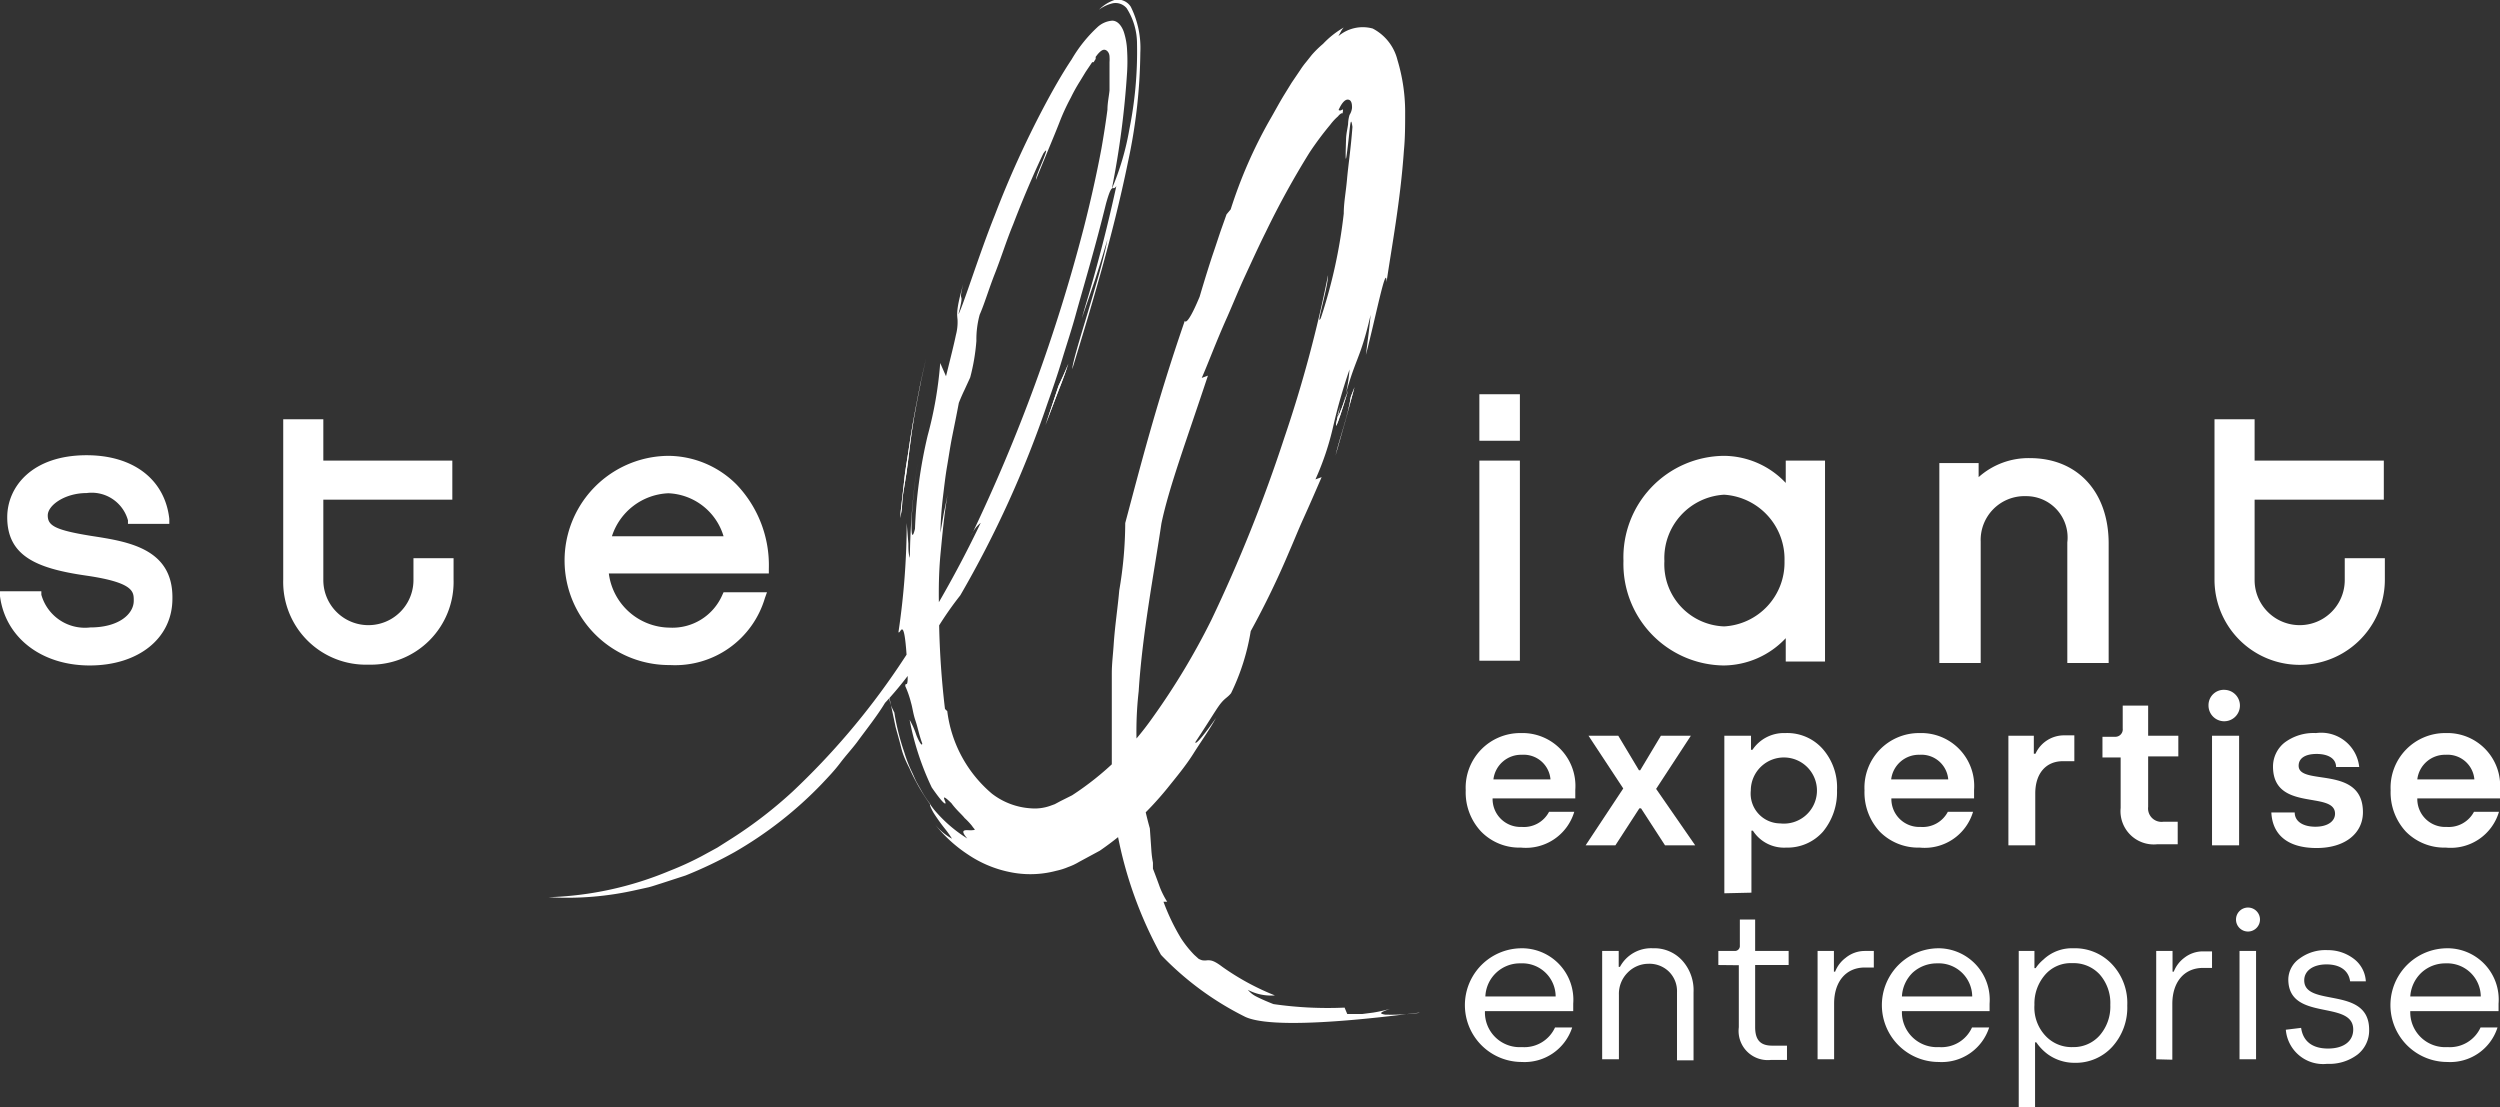 <?xml version="1.0" encoding="UTF-8"?> <svg xmlns="http://www.w3.org/2000/svg" viewBox="0 0 120.93 53.56"><rect x="0" y="0" width="120.93" height="53.56" fill="#333333" stroke="none"/><defs><style>.cls-1{fill:#fff;}</style></defs><title>expertise entreprise-</title><g id="Calque_2" data-name="Calque 2"><g id="Calque_1-2" data-name="Calque 1"><rect class="cls-1" x="71.56" y="19.07" width="1.96" height="2.25"></rect><rect class="cls-1" x="71.56" y="22.28" width="1.96" height="9.68"></rect><path class="cls-1" d="M86.38,23.36a4.14,4.14,0,0,0-3-1.31,4.91,4.91,0,0,0-4.85,5.08,4.91,4.91,0,0,0,4.85,5.06,4.16,4.16,0,0,0,3-1.32V32h1.9V22.28h-1.9Zm-.06,3.78A3.09,3.09,0,0,1,83.4,30.3a3,3,0,0,1-2.89-3.16,3.07,3.07,0,0,1,2.89-3.21A3.12,3.12,0,0,1,86.32,27.14Z"></path><path class="cls-1" d="M98.19,22.16a3.62,3.62,0,0,0-2.48.92V22.4h-1.9v9.67h2V26.2A2.12,2.12,0,0,1,98,24a2,2,0,0,1,2,2.24v5.83H102V26.29C102,23.78,100.48,22.16,98.19,22.16Z"></path><path class="cls-1" d="M113.42,27v1.06a2.18,2.18,0,1,1-4.36,0V24.17h6.25V22.28h-6.25v-2h-1.94v7.76a4.12,4.12,0,0,0,8.24,0V27Z"></path><path class="cls-1" d="M4.46,25.93c-1.82-.29-2.15-.51-2.15-1s.83-1.08,1.88-1.08a1.82,1.82,0,0,1,2,1.32l0,.17h2l0-.24c-.21-1.9-1.73-3.08-4-3.08-2.64,0-3.84,1.53-3.84,3,0,1.89,1.45,2.48,3.8,2.82s2.32.79,2.32,1.22c0,.64-.72,1.29-2.1,1.29A2.19,2.19,0,0,1,2,28.77l0-.17H0l0,.24c.26,2,2,3.35,4.34,3.35s4-1.3,4-3.23C8.38,26.54,6.21,26.2,4.46,25.93Z"></path><path class="cls-1" d="M20,28.06a2.18,2.18,0,1,1-4.36,0V24.17h6.24V22.28H15.64v-2H13.7v7.76a4,4,0,0,0,4.13,4.11,4,4,0,0,0,4.11-4.11V27H20Z"></path><path class="cls-1" d="M32.33,22.05a5.06,5.06,0,0,0,.08,10.12A4.53,4.53,0,0,0,37,28.93l.1-.28H35l-.06.13a2.63,2.63,0,0,1-2.55,1.58,3,3,0,0,1-2.94-2.62h7.74v-.22a5.65,5.65,0,0,0-1.55-4.07A4.7,4.7,0,0,0,32.33,22.05Zm0,1.81A2.91,2.91,0,0,1,35,25.94H29.6A3,3,0,0,1,32.33,23.86Z"></path><path class="cls-1" d="M65.22,18.86c-.23.62-.47,1.36-.5,1.24C64.54,20.82,64.57,21,65.22,18.86Z"></path><path class="cls-1" d="M64.72,20.1l.11-.47-.12.43S64.72,20.08,64.72,20.1Z"></path><path class="cls-1" d="M51.2,18.67l-.63,1.89s.29-.75.57-1.5c.15-.38.29-.75.38-1l.16-.47-.24.56C51.33,18.39,51.2,18.67,51.2,18.67Z"></path><path class="cls-1" d="M43.55,25.06l.08-.49s0-.45.13-1.14.21-1.59.34-2.5.32-1.81.45-2.49l.25-1.12-.27,1.19c-.14.73-.34,1.69-.49,2.66-.07.49-.15,1-.22,1.43s-.1.88-.15,1.24-.07.67-.1.89Z"></path><path class="cls-1" d="M65.34,19.2c-.12.85-.54,2-.74,2.84l.47-1.65.45-1.66Z"></path><path class="cls-1" d="M73.57,35.46a2.56,2.56,0,0,1,2.63,2.75v.41h-4A1.35,1.35,0,0,0,73.61,40a1.37,1.37,0,0,0,1.32-.73h1.22A2.44,2.44,0,0,1,73.57,41a2.58,2.58,0,0,1-1.92-.77,2.76,2.76,0,0,1-.75-2A2.64,2.64,0,0,1,73.57,35.46ZM75,37.7a1.3,1.3,0,0,0-1.38-1.19,1.35,1.35,0,0,0-1.38,1.19Z"></path><path class="cls-1" d="M76.7,40.89l1.82-2.75-1.68-2.55h1.44l1,1.67h.06l1-1.67h1.45l-1.68,2.57L82,40.89H80.54L79.38,39.1H79.3l-1.16,1.79Z"></path><path class="cls-1" d="M83.41,43.21V35.59H84.7v.68h.07a1.83,1.83,0,0,1,1.59-.81,2.29,2.29,0,0,1,1.81.77,2.82,2.82,0,0,1,.69,2,3,3,0,0,1-.68,2A2.29,2.29,0,0,1,86.4,41a1.79,1.79,0,0,1-1.61-.82h-.07v3Zm2.7-3.38a1.6,1.6,0,1,0-1.42-1.59A1.44,1.44,0,0,0,86.11,39.83Z"></path><path class="cls-1" d="M92.86,35.46a2.56,2.56,0,0,1,2.63,2.75v.41h-4A1.35,1.35,0,0,0,92.9,40a1.37,1.37,0,0,0,1.32-.73h1.22A2.44,2.44,0,0,1,92.86,41a2.61,2.61,0,0,1-1.93-.77,2.79,2.79,0,0,1-.74-2A2.64,2.64,0,0,1,92.86,35.46Zm1.38,2.24a1.3,1.3,0,0,0-1.38-1.19,1.35,1.35,0,0,0-1.38,1.19Z"></path><path class="cls-1" d="M97.15,40.89v-5.3h1.23v.87h.08a1.52,1.52,0,0,1,1.39-.89h.49v1.25h-.55c-.83,0-1.34.6-1.34,1.56v2.51Z"></path><path class="cls-1" d="M101.7,36.64v-1h.6a.36.36,0,0,0,.38-.4V34.13h1.23v1.46h1.46v1h-1.46v2.44a.65.65,0,0,0,.73.72h.7v1.09h-1a1.61,1.61,0,0,1-1.76-1.76V36.64Z"></path><path class="cls-1" d="M107.63,33.37a.76.76,0,1,1-.8.75A.74.74,0,0,1,107.63,33.37ZM107,40.89v-5.3h1.31v5.3Z"></path><path class="cls-1" d="M111,39.3c0,.44.41.69,1,.69s.95-.26.95-.63c0-1.13-3-.06-3-2.28a1.48,1.48,0,0,1,.56-1.16,2.34,2.34,0,0,1,1.52-.46,1.85,1.85,0,0,1,2.09,1.64H113c0-.4-.37-.63-.94-.63s-.87.22-.87.57c0,1,3.11-.06,3.11,2.25,0,1-.84,1.73-2.24,1.73s-2.14-.64-2.19-1.72Z"></path><path class="cls-1" d="M118.31,35.46a2.55,2.55,0,0,1,2.62,2.75v.41h-4A1.35,1.35,0,0,0,118.35,40a1.38,1.38,0,0,0,1.32-.73h1.21A2.43,2.43,0,0,1,118.31,41a2.61,2.61,0,0,1-1.93-.77,2.79,2.79,0,0,1-.74-2A2.64,2.64,0,0,1,118.31,35.46Zm1.38,2.24a1.3,1.3,0,0,0-1.38-1.19,1.35,1.35,0,0,0-1.38,1.19Z"></path><path class="cls-1" d="M73.56,45.87a2.49,2.49,0,0,1,2.54,2.68v.36H71.83a1.68,1.68,0,0,0,1.79,1.74,1.63,1.63,0,0,0,1.6-.95h.83a2.42,2.42,0,0,1-2.44,1.67,2.75,2.75,0,0,1,0-5.5Zm1.69,2.33a1.61,1.61,0,0,0-1.69-1.6,1.67,1.67,0,0,0-1.71,1.6Z"></path><path class="cls-1" d="M77.5,51.24V46h.8v.77h.06a1.71,1.71,0,0,1,1.6-.9,1.82,1.82,0,0,1,1.42.6A2.14,2.14,0,0,1,81.92,48v3.29h-.8V48a1.33,1.33,0,0,0-.39-1,1.35,1.35,0,0,0-1-.38,1.41,1.41,0,0,0-1,.43,1.45,1.45,0,0,0-.42,1.07v3.12Z"></path><path class="cls-1" d="M83.12,46.68V46h.79a.24.24,0,0,0,.25-.26V44.48h.74V46h1.62v.68H84.9v3c0,.6.23.9.82.9h.72v.69h-.77a1.41,1.41,0,0,1-1.56-1.58v-3Z"></path><path class="cls-1" d="M87.92,51.24V46h.79v1h.06a1.53,1.53,0,0,1,.51-.67A1.46,1.46,0,0,1,90.2,46h.44v.8h-.43c-.94,0-1.49.71-1.49,1.74v2.7Z"></path><path class="cls-1" d="M93.7,45.87a2.49,2.49,0,0,1,2.54,2.68v.36H92a1.69,1.69,0,0,0,1.79,1.74,1.62,1.62,0,0,0,1.6-.95h.83a2.41,2.41,0,0,1-2.44,1.67,2.75,2.75,0,0,1,0-5.5Zm1.7,2.33a1.62,1.62,0,0,0-1.7-1.6,1.74,1.74,0,0,0-1.17.44A1.72,1.72,0,0,0,92,48.2Z"></path><path class="cls-1" d="M97.65,53.56V46h.76v.83h.06a1.94,1.94,0,0,1,.37-.41,2,2,0,0,1,1.45-.55,2.46,2.46,0,0,1,1.87.77,2.73,2.73,0,0,1,.74,2,2.82,2.82,0,0,1-.73,2,2.39,2.39,0,0,1-1.82.77A2.2,2.2,0,0,1,99.06,51a2.42,2.42,0,0,1-.56-.58h-.06v3.16Zm1.29-3.46a1.72,1.72,0,0,0,1.32.55,1.68,1.68,0,0,0,1.31-.57,2.12,2.12,0,0,0,.51-1.47,2.09,2.09,0,0,0-.51-1.47,1.71,1.71,0,0,0-1.33-.55,1.64,1.64,0,0,0-1.33.58,2.12,2.12,0,0,0-.5,1.44A2,2,0,0,0,98.94,50.1Z"></path><path class="cls-1" d="M104.3,51.24V46h.79v1h.06a1.53,1.53,0,0,1,.51-.67,1.46,1.46,0,0,1,.92-.31H107v.8h-.43c-.94,0-1.49.71-1.49,1.74v2.7Z"></path><path class="cls-1" d="M108.74,43.9a.58.58,0,1,1,0,1.16.58.58,0,0,1,0-1.16Zm-.41,7.34V46h.8v5.24Z"></path><path class="cls-1" d="M111.31,49.72c.09.64.53,1,1.3,1s1.22-.36,1.22-.92c0-1.46-3.14-.36-3.14-2.43a1.25,1.25,0,0,1,.54-1,2.1,2.1,0,0,1,1.36-.41,2.06,2.06,0,0,1,1.27.42,1.47,1.47,0,0,1,.58,1.09h-.76c-.07-.51-.47-.82-1.14-.82s-1.08.32-1.08.77c0,1.33,3.14.24,3.14,2.39a1.48,1.48,0,0,1-.56,1.2,2.26,2.26,0,0,1-1.47.45,1.81,1.81,0,0,1-2-1.65Z"></path><path class="cls-1" d="M118.33,45.87a2.48,2.48,0,0,1,2.53,2.68v.36h-4.27a1.69,1.69,0,0,0,1.8,1.74,1.63,1.63,0,0,0,1.6-.95h.82a2.4,2.4,0,0,1-2.43,1.67,2.75,2.75,0,0,1,0-5.5ZM120,48.2a1.62,1.62,0,0,0-1.69-1.6,1.7,1.7,0,0,0-1.17.44,1.73,1.73,0,0,0-.55,1.16Z"></path><path class="cls-1" d="M65.22,18.86c-.23.62-.47,1.36-.5,1.24C64.54,20.82,64.57,21,65.22,18.86Z"></path><path class="cls-1" d="M64.72,20.1l.11-.47-.12.43S64.72,20.08,64.72,20.1Z"></path><path class="cls-1" d="M60.24,49.19a14.65,14.65,0,0,1-4.08-3,19.69,19.69,0,0,1-2.11-5.87c-.11-.52-.13-1.06-.19-1.6l-.08-.8c0-.26,0-.53,0-.8,0-.53,0-1.07,0-1.6s0-1.06,0-1.59v-.67l0-.69c0-.45.06-.92.09-1.38.06-.92.2-1.81.27-2.63a19.47,19.47,0,0,0,.29-3.26c.7-2.62,1.51-5.81,2.87-9.75,0-.18,0,.55.73-1.2,0,0,.29-1,.62-2,.17-.49.33-1,.46-1.36l.22-.62.2-.24a22.62,22.62,0,0,1,1.87-4.29c.24-.41.46-.83.71-1.24l.37-.6.42-.62A3.75,3.75,0,0,1,63.18,3l.27-.34A5,5,0,0,1,64,2.12a4.38,4.38,0,0,1,1-.79.85.85,0,0,0-.14.2l-.12.22a1.82,1.82,0,0,1,1.66-.37,2.35,2.35,0,0,1,1.2,1.53,8.73,8.73,0,0,1,.37,2.45c0,.69,0,1.31-.06,1.92-.17,2.46-.6,4.71-.84,6.37,0-1-.53,1.73-1,3.52l.12-.94c.06-.47.11-1,.11-1-.53,2.3-.74,2-1.34,4.35a8.14,8.14,0,0,0,.32-1.71,27.17,27.17,0,0,0-.79,2.75,13.4,13.4,0,0,1-.86,2.57l.3-.11c-.35.81-.63,1.45-.88,2s-.45,1.06-.67,1.56a41.3,41.3,0,0,1-1.88,3.89,10.77,10.77,0,0,1-.95,3c-.17.21-.27.22-.48.47s-.5.77-1.25,1.9c0,.19.57-.55,1-1.17-.32.58-.72,1.13-1.09,1.72s-.83,1.14-1.28,1.7a15.64,15.64,0,0,1-3.25,3l-1,.54a2.87,2.87,0,0,1-.53.25,3.13,3.13,0,0,1-.57.18,4.86,4.86,0,0,1-2.27.06,5.58,5.58,0,0,1-2-.84,6.74,6.74,0,0,1-1.6-1.46,2.79,2.79,0,0,0,.82.69s-.11-.19-.3-.43a8.89,8.89,0,0,1-.59-.82c-.15-.26-.22-.45-.15-.41l-.14-.19a5.28,5.28,0,0,1-.33-.53l-.21-.37c-.07-.14-.13-.29-.2-.44a6.54,6.54,0,0,1-.39-1,11.18,11.18,0,0,1-.48-1.92C43,34,43,33.64,43,33.64l.32,1.52c.08.3.18.63.27,1s.24.69.4,1a9.76,9.76,0,0,0,1.19,2,6.75,6.75,0,0,0,1.61,1.4c-.45-.52,0-.38.22-.4s.15,0,0-.22a3.42,3.42,0,0,0-.35-.37c-.15-.19-.39-.38-.64-.72-.47-.46-.36-.23-.3-.08s0,.26-.65-.68A13.4,13.4,0,0,1,44,34.82a3.91,3.91,0,0,1,.33.75c.13.32.28.56.28.39-.15-.4-.22-.79-.33-1.11s-.14-.62-.21-.85a4.7,4.7,0,0,0-.28-.81c0-.29.17.29.1-.89-.14-2.76-.33-1.58-.43-1.72a36.6,36.6,0,0,0,.4-5.28l.08,1c0,.24,0,.49.07.68l0,.31a32.41,32.41,0,0,1,.38-4.92c-.35,2.29-.39,4.27-.13,3.21a23.22,23.22,0,0,1,.61-4.5,18.82,18.82,0,0,0,.61-3.52l.28.64c.25-1,.4-1.61.48-2a2.4,2.4,0,0,0,.08-.68c0-.25-.13-.37.27-1.76-.27,1.07.11.14-.23,1.44.19-.29,1-2.9,1.76-4.79a47.66,47.66,0,0,1,2.37-5.23c.43-.81.87-1.59,1.35-2.31a6.77,6.77,0,0,1,1.25-1.56A1.18,1.18,0,0,1,53.8,1c.27,0,.46.26.56.54a3.33,3.33,0,0,1,.16.9,8.84,8.84,0,0,1,0,1.05,42.58,42.58,0,0,1-.74,5.65,12.94,12.94,0,0,0,.85-2.89A19,19,0,0,0,55,2.12,3.2,3.2,0,0,0,54.5.4a.7.7,0,0,0-.68-.24,1.82,1.82,0,0,0-.66.31A1.91,1.91,0,0,1,53.91,0a.74.74,0,0,1,.79.33,4.47,4.47,0,0,1,.46,2.22,26.1,26.1,0,0,1-.6,5.3c-.74,3.62-1.84,7.21-2.69,10,0-.54,1.39-4.53,1.7-6.27,0,0-.29,1-.59,1.92l-.65,1.9s.11-.4.29-1,.4-1.39.61-2.19C53.65,10.63,54,9,54,9c-.19.3-.18-.29-.5.85-.49,2-1,3.71-1.44,5.28-.21.78-.46,1.52-.68,2.25s-.46,1.43-.71,2.13a51.33,51.33,0,0,1-4.22,9.29,16.11,16.11,0,0,0-1.5,2.27l-1,1.57A17.54,17.54,0,0,1,42.81,34c-.38.63-.87,1.24-1.36,1.91-.25.33-.53.63-.81,1s-.56.66-.88,1a18.93,18.93,0,0,1-4.23,3.31,20.5,20.5,0,0,1-2.37,1.13l-1.2.39c-.2.06-.39.13-.59.18l-.59.13a15.09,15.09,0,0,1-4.25.35,16.48,16.48,0,0,0,5.87-1.28,14.83,14.83,0,0,0,1.53-.7L34.7,41l.74-.47a21.09,21.09,0,0,0,2.9-2.24,35.55,35.55,0,0,0,5.1-6,54.9,54.9,0,0,0,4-7,1.53,1.53,0,0,0-.46.62,81.7,81.7,0,0,0,5.44-14.87c.33-1.29.62-2.58.86-3.86.11-.63.21-1.26.29-1.88,0-.32.07-.62.1-.93l0-.45c0-.14,0-.31,0-.4V3a1.64,1.64,0,0,0,0-.25c0-.16-.09-.31-.22-.34s-.26.11-.35.21L53,2.75l0,.1-.1.16-.07,0-.31.46-.28.46a8.25,8.25,0,0,0-.44.79,10.26,10.26,0,0,0-.56,1.22c-.29.74-.57,1.38-1.13,2.76,0-.18.23-.67.36-1s.22-.59,0-.28c-.24.49-.86,1.86-1.46,3.43-.32.77-.58,1.61-.88,2.37s-.51,1.48-.74,2a4.53,4.53,0,0,0-.16,1.27,9.72,9.72,0,0,1-.3,1.77l-.28.61c-.15.31-.27.62-.27.62-.11.59-.22,1.12-.32,1.62s-.17,1-.25,1.46-.14,1-.2,1.49a17,17,0,0,0-.12,1.71l.16-.93.19-.92c-.17.95-.25,1.89-.34,2.81s-.1,1.82-.08,2.68a41.07,41.07,0,0,0,.29,4.88s.1.11.11.1a6.23,6.23,0,0,0,2.16,4,3.42,3.42,0,0,0,1.88.71,2.23,2.23,0,0,0,.94-.12l.22-.08.28-.15.56-.28a14.28,14.28,0,0,0,3.91-3.78A34.24,34.24,0,0,0,58.59,30a73.19,73.19,0,0,0,3.53-8.81,62.24,62.24,0,0,0,2.12-7.88c0,.6-.62,2.59-.35,2.08A25,25,0,0,0,65,10.33c0-.53.1-1,.16-1.68s.18-1.43.26-2.51c-.09-.65-.12.07-.21.81s-.15,1.25-.1-.17c0-.29.07-.54.1-.78a1.67,1.67,0,0,1,.07-.44.79.79,0,0,0,.12-.34c0-.13,0-.37-.18-.4s-.35.23-.47.5c.16.11.26-.22.19.18,0-.06-.12,0-.22.13a2.55,2.55,0,0,0-.37.4,15.34,15.34,0,0,0-1,1.34,41.4,41.4,0,0,0-2.12,3.85c-.35.7-.68,1.43-1,2.12s-.6,1.39-.87,2c-.56,1.25-.95,2.32-1.23,2.94l.3-.11c-1.06,3.2-1.88,5.39-2.25,7.15-.33,2.25-.92,5.28-1.1,8.12a17.29,17.29,0,0,0,.54,6.63l.07,1a5.19,5.19,0,0,0,.08.66c0,.17,0,.29,0,.29s.16.41.31.83.38.77.38.77h-.18a10.2,10.2,0,0,0,.85,1.77,5.18,5.18,0,0,0,.64.8l.21.19a1,1,0,0,0,.17.07.83.83,0,0,0,.26,0c.16,0,.3,0,.72.32a12.16,12.16,0,0,0,2.54,1.38,2.4,2.4,0,0,1-1.31-.27,1.31,1.31,0,0,0,.44.34c.22.11.49.23.8.35a18.28,18.28,0,0,0,3.44.17l.13.31.38,0,.34,0,.54-.07a7,7,0,0,0,.81-.18c-.52.18-.53.23-.24.28A10.67,10.67,0,0,0,68.62,49C69.3,48.85,62,50,60.24,49.19Z"></path><path class="cls-1" d="M51.2,18.67l-.63,1.89s.29-.75.57-1.5c.15-.38.29-.75.38-1l.16-.47-.24.56C51.33,18.39,51.2,18.67,51.2,18.67Z"></path><path class="cls-1" d="M43.55,25.06l.08-.49s0-.45.13-1.14.21-1.59.34-2.5.32-1.81.45-2.49l.25-1.12-.27,1.19c-.14.73-.34,1.69-.49,2.66-.07.49-.15,1-.22,1.43s-.1.88-.15,1.24-.07.67-.1.89Z"></path><path class="cls-1" d="M65.34,19.2c-.12.85-.54,2-.74,2.84l.47-1.65.45-1.66Z"></path></g></g></svg> 